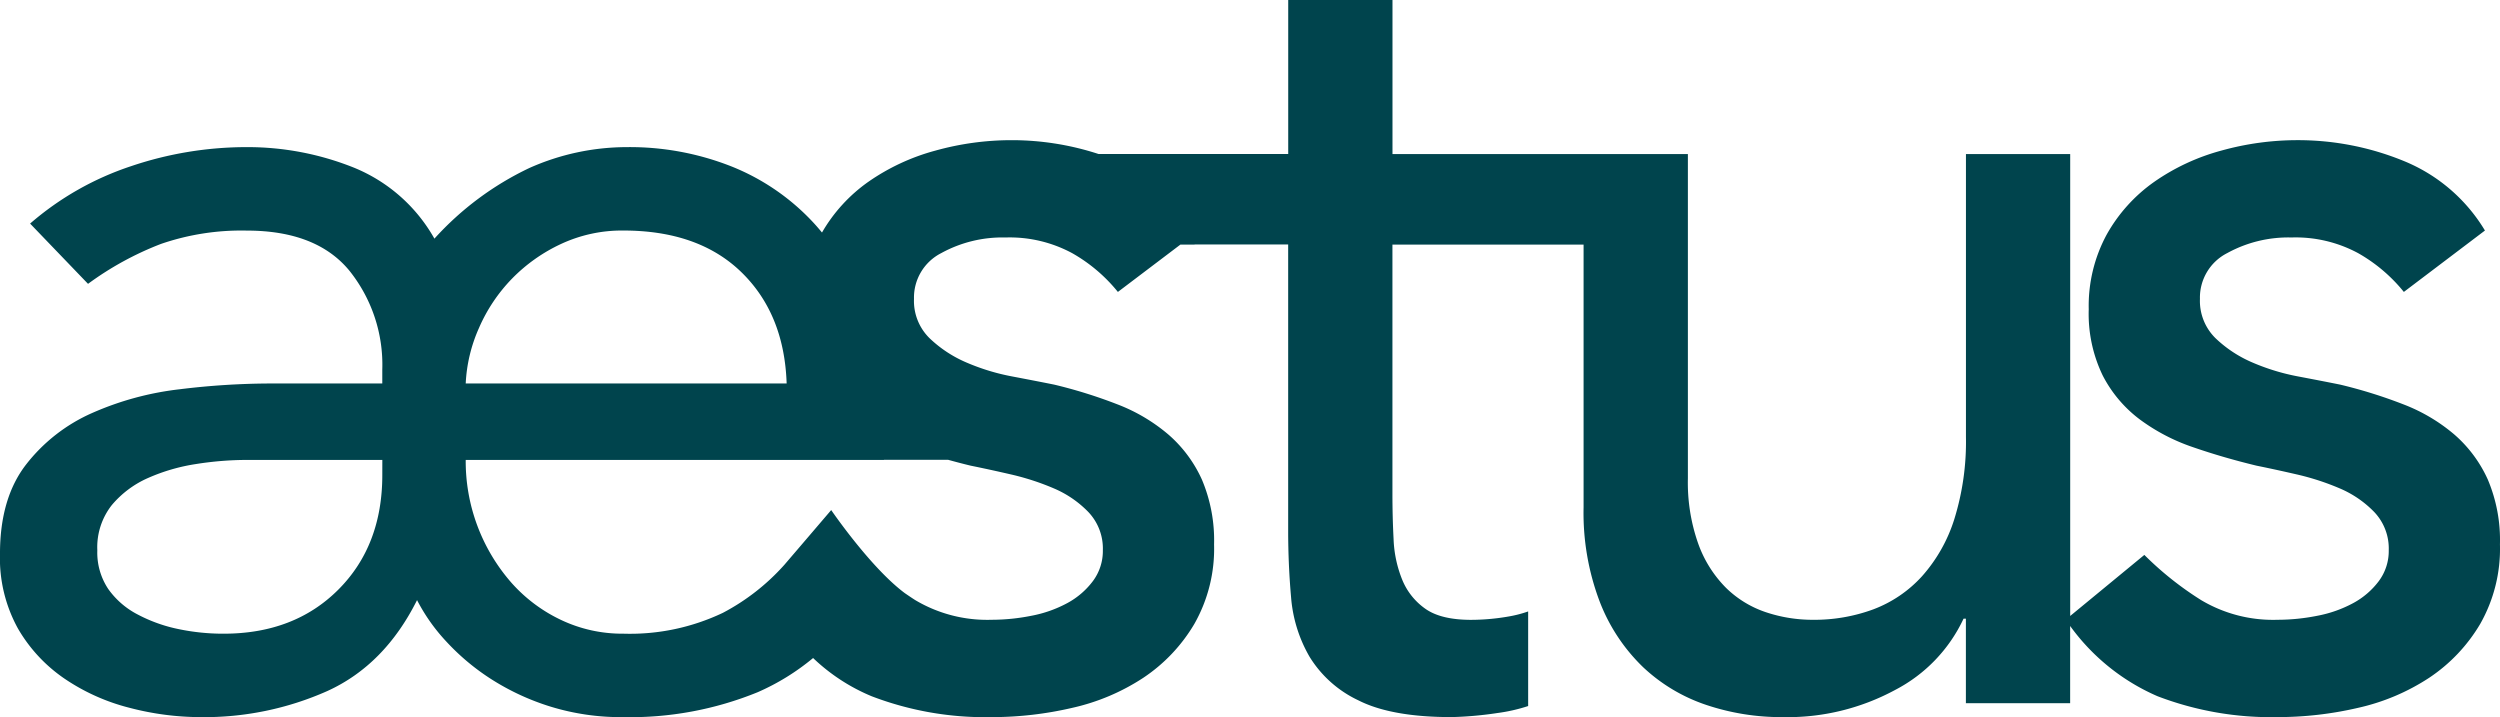 <svg xmlns="http://www.w3.org/2000/svg" width="356.778" height="102.34" viewBox="0 0 356.778 102.34"><g transform="translate(-3143.737 -837.383)"><path d="M3498.779,905.83a18.668,18.668,0,0,0-4.794-6.448,24.983,24.983,0,0,0-7.274-4.3,69.332,69.332,0,0,0-9.012-2.811q-2.48-.5-5.951-1.158a30.854,30.854,0,0,1-6.531-1.983,17.6,17.6,0,0,1-5.291-3.472,7.452,7.452,0,0,1-2.232-5.622,7.117,7.117,0,0,1,3.886-6.53,18.094,18.094,0,0,1,9.175-2.232,18.815,18.815,0,0,1,9.507,2.232,22.848,22.848,0,0,1,6.531,5.538l11.573-8.762a24.106,24.106,0,0,0-11.573-9.92,39.8,39.8,0,0,0-15.211-2.976,40.4,40.4,0,0,0-10.829,1.488,30.646,30.646,0,0,0-9.589,4.464,22.775,22.775,0,0,0-6.779,7.522,21.357,21.357,0,0,0-2.562,10.664,20.2,20.2,0,0,0,1.984,9.424,18.3,18.3,0,0,0,5.29,6.283,27.654,27.654,0,0,0,7.6,3.968q4.3,1.488,9.093,2.645,2.481.5,5.705,1.24a36.107,36.107,0,0,1,6.117,1.984,15.037,15.037,0,0,1,4.96,3.389,7.558,7.558,0,0,1,2.066,5.456,7.187,7.187,0,0,1-1.405,4.382,11.231,11.231,0,0,1-3.637,3.141,17.621,17.621,0,0,1-5.125,1.819,28.959,28.959,0,0,1-5.7.578,20.062,20.062,0,0,1-10.912-2.811,46.118,46.118,0,0,1-8.1-6.447l-10.582,8.713V859.372H3424.3v40.341a37.257,37.257,0,0,1-1.654,11.738,22.246,22.246,0,0,1-4.629,8.184,17.9,17.9,0,0,1-6.944,4.712,24.3,24.3,0,0,1-8.6,1.488,20.992,20.992,0,0,1-6.7-1.075,14.858,14.858,0,0,1-5.7-3.472,17.045,17.045,0,0,1-3.967-6.282,26.126,26.126,0,0,1-1.489-9.341V859.372H3342.46V837.383h-14.88v21.974H3300.5a39.825,39.825,0,0,0-12.436-1.97,40.4,40.4,0,0,0-10.83,1.488,30.658,30.658,0,0,0-9.589,4.464,22.765,22.765,0,0,0-6.6,7.229c-.43-.523-.871-1.034-1.331-1.525a32.261,32.261,0,0,0-11.656-7.936,39.508,39.508,0,0,0-14.879-2.728,34.216,34.216,0,0,0-13.888,2.976,43.251,43.251,0,0,0-13.558,10.085,23.237,23.237,0,0,0-11.573-10.167,40.8,40.8,0,0,0-15.21-2.894,51.465,51.465,0,0,0-16.533,2.728,42.261,42.261,0,0,0-14.384,8.184l8.267,8.6a44.521,44.521,0,0,1,10.416-5.7,35.245,35.245,0,0,1,12.234-1.9q9.92,0,14.632,5.7a21.46,21.46,0,0,1,4.712,14.136v1.983h-15.872a108.134,108.134,0,0,0-13.061.827,43.036,43.036,0,0,0-12.483,3.39,24.382,24.382,0,0,0-9.424,7.356q-3.719,4.8-3.719,12.731a20.764,20.764,0,0,0,2.562,10.664,22,22,0,0,0,6.7,7.192,29.3,29.3,0,0,0,9.259,4.133,40.277,40.277,0,0,0,10.085,1.323,43.248,43.248,0,0,0,18.1-3.72q8.184-3.72,12.813-12.979a26.322,26.322,0,0,0,4.216,5.952,32.648,32.648,0,0,0,6.447,5.374,34.867,34.867,0,0,0,8.432,3.885,34.166,34.166,0,0,0,10.333,1.488,48.23,48.23,0,0,0,19.179-3.555,33.115,33.115,0,0,0,7.914-4.881,27.119,27.119,0,0,0,8.369,5.46,45.4,45.4,0,0,0,17.112,2.976,50.765,50.765,0,0,0,11.491-1.323,30.621,30.621,0,0,0,10.167-4.3,23.721,23.721,0,0,0,7.275-7.688,21.725,21.725,0,0,0,2.81-11.326,22.221,22.221,0,0,0-1.735-9.258,18.684,18.684,0,0,0-4.8-6.448,24.974,24.974,0,0,0-7.275-4.3,69.3,69.3,0,0,0-9.01-2.811q-2.481-.5-5.952-1.158a30.836,30.836,0,0,1-6.531-1.983,17.585,17.585,0,0,1-5.29-3.472,7.449,7.449,0,0,1-2.232-5.622,7.116,7.116,0,0,1,3.885-6.53,18.1,18.1,0,0,1,9.176-2.232,18.818,18.818,0,0,1,9.507,2.232,22.864,22.864,0,0,1,6.53,5.538l8.924-6.757h2.023v-.021h13.354V913.1q0,4.8.414,9.506a20.031,20.031,0,0,0,2.645,8.515,16.323,16.323,0,0,0,6.944,6.2q4.712,2.4,13.309,2.4a51.655,51.655,0,0,0,6.53-.579,23.976,23.976,0,0,0,4.407-1v-13.5a16.733,16.733,0,0,1-2.671.7,31.463,31.463,0,0,1-5.455.5q-4.3,0-6.531-1.571a9.368,9.368,0,0,1-3.307-4.133,17.063,17.063,0,0,1-1.24-5.786q-.167-3.225-.165-6.531V872.289h27.279V909.8a35.678,35.678,0,0,0,2.314,13.474,25.864,25.864,0,0,0,6.2,9.341,24.5,24.5,0,0,0,9.011,5.374,33.778,33.778,0,0,0,10.911,1.736,32.32,32.32,0,0,0,16.038-3.885,21.922,21.922,0,0,0,9.754-10.169h.331v12.07h14.879V926.717a30.17,30.17,0,0,0,12.483,10.03,45.4,45.4,0,0,0,17.112,2.976,50.75,50.75,0,0,0,11.49-1.323,30.615,30.615,0,0,0,10.168-4.3,23.709,23.709,0,0,0,7.274-7.688,21.718,21.718,0,0,0,2.811-11.326A22.221,22.221,0,0,0,3498.779,905.83Zm-300.483-.661q0,10.086-6.283,16.368t-16.368,6.282a31.173,31.173,0,0,1-6.447-.661,21.772,21.772,0,0,1-5.787-2.067,11.791,11.791,0,0,1-4.216-3.637,9.37,9.37,0,0,1-1.57-5.539,9.727,9.727,0,0,1,2.066-6.448,14.225,14.225,0,0,1,5.208-3.885,26.968,26.968,0,0,1,6.861-1.984,46.884,46.884,0,0,1,7.192-.579H3198.3Zm13.805-21a23.5,23.5,0,0,1,4.712-7.027,23.828,23.828,0,0,1,7.026-4.96,20.569,20.569,0,0,1,8.845-1.9q10.746,0,16.864,5.952T3256,892.107h-45.8A21.939,21.939,0,0,1,3212.1,884.172Zm66.946,18.834c1.061.292,2.134.575,3.235.84q2.48.5,5.7,1.24a36.078,36.078,0,0,1,6.117,1.984,15.037,15.037,0,0,1,4.96,3.389,7.56,7.56,0,0,1,2.067,5.456,7.189,7.189,0,0,1-1.406,4.382,11.219,11.219,0,0,1-3.637,3.141,17.608,17.608,0,0,1-5.125,1.819,28.955,28.955,0,0,1-5.7.578,20.063,20.063,0,0,1-10.912-2.811c-.5-.316-.987-.652-1.474-.984-4.9-3.641-10.513-11.862-10.513-11.862-4.149,4.859-6.125,7.162-6.695,7.826a31.216,31.216,0,0,1-8.761,6.839,30.842,30.842,0,0,1-14.219,2.976,20.343,20.343,0,0,1-8.927-1.984,22.042,22.042,0,0,1-7.11-5.373,26.294,26.294,0,0,1-6.447-17.443h59.684v-.013Z" fill="#00444d"/></g></svg>
